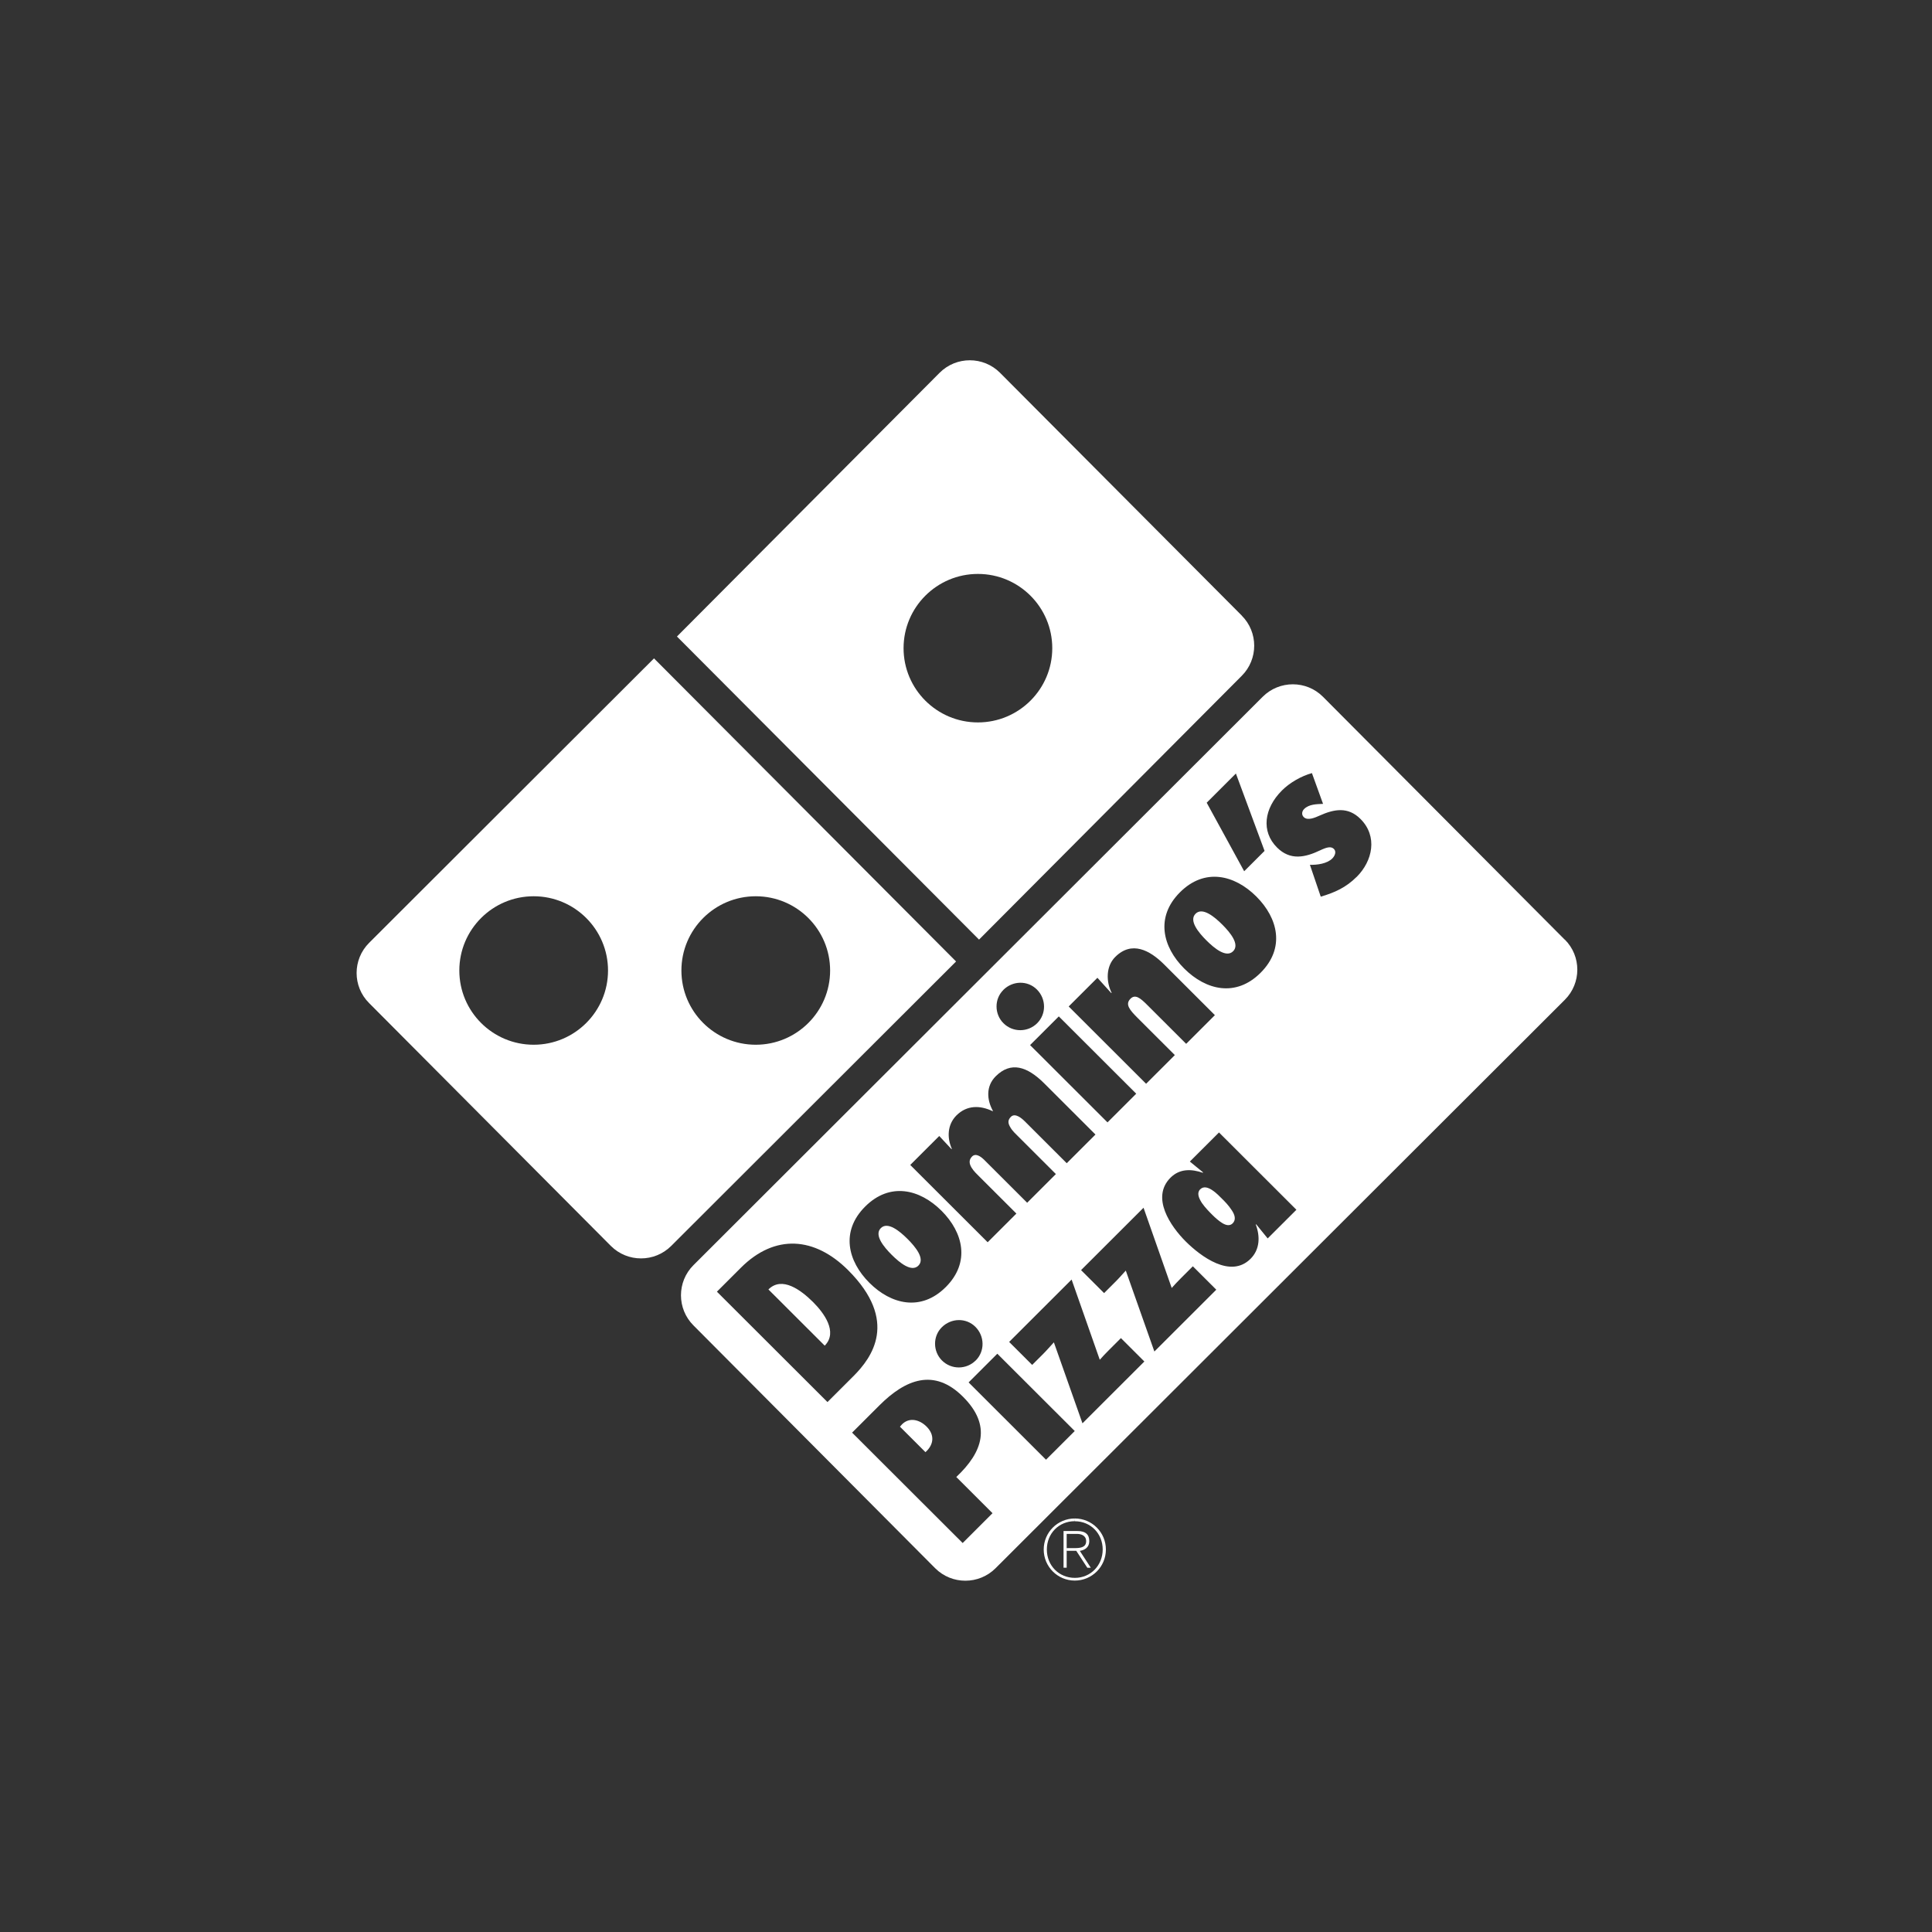 <?xml version="1.0" encoding="UTF-8"?>
<svg xmlns="http://www.w3.org/2000/svg" width="184" height="184" viewBox="0 0 184 184" fill="none">
  <rect x="0" y="0" width="184" height="184" fill="#333333" stroke="none"/>
  <path fill-rule="evenodd" clip-rule="evenodd" d="M78.548 128.156C79.833 126.846 78.436 125.007 77.442 124.015C76.296 122.871 74.481 121.508 73.183 122.805L78.542 128.156H78.548Z" fill="white"></path>
  <path fill-rule="evenodd" clip-rule="evenodd" d="M84.921 119.504C85.677 120.258 86.809 121.19 87.465 120.536C88.121 119.881 87.187 118.75 86.432 117.996C85.677 117.242 84.544 116.309 83.888 116.964C83.232 117.619 84.166 118.75 84.921 119.504Z" fill="white"></path>
  <path fill-rule="evenodd" clip-rule="evenodd" d="M114.896 89.562C115.651 90.316 116.784 91.249 117.44 90.594C118.095 89.939 117.161 88.808 116.406 88.054C115.651 87.3 114.518 86.368 113.863 87.022C113.207 87.677 114.141 88.808 114.896 89.562Z" fill="white"></path>
  <path fill-rule="evenodd" clip-rule="evenodd" d="M85.908 135.649L85.709 135.874L88.14 138.302C88.962 137.561 89.021 136.641 88.24 135.861C87.57 135.193 86.603 134.955 85.908 135.649Z" fill="white"></path>
  <path fill-rule="evenodd" clip-rule="evenodd" d="M149.024 89.491L125.998 66.36C124.415 64.772 121.838 64.779 120.255 66.36L66.042 120.493C64.459 122.074 64.459 124.647 66.042 126.228L89.068 149.359C90.651 150.939 93.228 150.939 94.811 149.359L149.031 95.219C150.614 93.638 150.621 91.065 149.031 89.484L149.024 89.491ZM117.705 73.669L120.434 81.038L118.493 82.976L114.923 76.447L117.698 73.676L117.705 73.669ZM112.379 84.98C114.737 82.625 117.585 83.32 119.652 85.383C121.719 87.447 122.415 90.291 120.056 92.646C117.698 95.001 114.85 94.306 112.783 92.243C110.716 90.179 110.021 87.335 112.379 84.98ZM104.522 93.129L105.821 94.564H105.874C105.344 93.506 105.304 92.044 106.212 91.138C107.788 89.564 109.517 90.51 110.849 91.832L115.704 96.681L112.968 99.413L109.239 95.689C108.61 95.06 108.119 94.657 107.662 95.12C107.132 95.649 107.589 96.191 108.345 96.945L111.889 100.484L109.153 103.216L101.78 95.854L104.516 93.122L104.522 93.129ZM108.212 104.162L105.476 106.894L98.103 99.532L100.839 96.8L108.212 104.162ZM95.553 94.28C96.434 93.4 97.858 93.347 98.753 94.24C99.634 95.12 99.673 96.555 98.779 97.448C97.898 98.328 96.461 98.341 95.566 97.448C94.699 96.582 94.685 95.146 95.553 94.286V94.28ZM89.445 108.183L90.605 109.427H90.658C90.181 108.369 90.214 107.112 91.088 106.232C92.082 105.24 93.347 105.253 94.54 105.829L94.566 105.802C93.977 104.744 93.884 103.447 94.831 102.502C96.269 101.066 97.819 101.556 99.442 103.17L104.33 108.051L101.594 110.783L97.6 106.794C97.308 106.503 96.679 105.961 96.275 106.364C95.924 106.715 96.023 107.033 96.235 107.383C96.427 107.72 96.765 108.025 97.004 108.263L100.561 111.815L97.825 114.547L93.751 110.479C93.413 110.141 92.93 109.797 92.579 110.141C92.241 110.479 92.314 110.849 92.526 111.2C92.738 111.55 93.069 111.854 93.294 112.079L96.799 115.578L94.063 118.31L86.69 110.948L89.452 108.19L89.445 108.183ZM92.923 129.568C92.042 130.448 90.605 130.461 89.71 129.568C88.843 128.702 88.829 127.266 89.697 126.406C90.578 125.527 92.002 125.474 92.897 126.367C93.778 127.246 93.817 128.682 92.923 129.575V129.568ZM82.397 114.91C84.755 112.556 87.604 113.25 89.671 115.314C91.737 117.378 92.433 120.222 90.075 122.577C87.717 124.931 84.868 124.237 82.801 122.173C80.735 120.109 80.039 117.265 82.397 114.91ZM68.274 123.02L70.566 120.731C73.806 117.497 77.588 117.788 80.774 120.969C85.63 125.818 83.02 129.317 81.291 131.05L78.807 133.53L68.281 123.02H68.274ZM91.678 146.951L81.152 136.441L83.749 133.848C86.233 131.367 88.955 130.263 91.718 133.027C94.454 135.759 93.619 138.266 91.075 140.667L94.526 144.113L91.678 146.958V146.951ZM99.62 139.02L92.248 131.658L94.983 128.926L102.356 136.288L99.62 139.02ZM103.092 135.554L100.369 127.842C100.031 128.205 99.7 128.596 99.349 128.946L98.302 129.991L96.109 127.802L102.058 121.862L104.741 129.502C105.032 129.178 105.311 128.874 105.622 128.569L106.755 127.438L108.987 129.667L103.098 135.548L103.092 135.554ZM109.941 128.715L107.218 121.009C106.881 121.373 106.549 121.763 106.198 122.107L105.152 123.152L102.959 120.963L108.908 115.023L111.591 122.663C111.882 122.345 112.16 122.034 112.472 121.73L113.604 120.599L115.837 122.828L109.948 128.708L109.941 128.715ZM120.732 117.946L119.646 116.61H119.593C120.023 117.741 119.997 118.991 119.102 119.884C117.201 121.783 114.373 119.673 112.929 118.237C111.478 116.789 109.59 114.044 111.478 112.159C112.359 111.279 113.485 111.325 114.565 111.696V111.643L113.319 110.624L116.095 107.853L123.468 115.215L120.732 117.946ZM129.204 83.511C128.198 84.517 127.124 85.006 125.786 85.397L124.753 82.361C125.422 82.387 126.389 82.261 126.886 81.758C127.124 81.52 127.303 81.117 127.038 80.852C126.773 80.588 126.383 80.674 125.74 80.978C124.289 81.672 122.878 81.97 121.62 80.713C120.096 79.192 120.374 76.99 122.097 75.276C122.839 74.535 123.938 73.907 124.945 73.629L126.005 76.559C125.389 76.586 124.667 76.586 124.203 77.049C124.004 77.241 123.925 77.578 124.163 77.816C124.541 78.193 125.27 77.856 125.674 77.677C127.045 77.062 128.37 76.798 129.569 77.995C131.232 79.655 130.728 81.997 129.204 83.518V83.511Z" fill="white"></path>
  <path fill-rule="evenodd" clip-rule="evenodd" d="M117.307 115.257C117.015 114.794 116.598 114.377 116.386 114.172C116.187 113.974 115.843 113.603 115.439 113.339C115.048 113.088 114.63 112.949 114.306 113.266C113.968 113.603 114.154 114.086 114.471 114.576C114.789 115.039 115.253 115.495 115.492 115.733C115.704 115.945 116.048 116.262 116.412 116.487C116.763 116.699 117.121 116.778 117.393 116.514C117.744 116.163 117.605 115.694 117.307 115.257Z" fill="white"></path>
  <path fill-rule="evenodd" clip-rule="evenodd" d="M118.261 58.622L95.235 35.498C93.652 33.917 91.075 33.917 89.492 35.498L64.472 60.62L93.241 89.486L118.261 64.364C119.844 62.783 119.844 60.21 118.261 58.629V58.622ZM93.135 68.802C89.227 68.802 86.054 65.634 86.054 61.731C86.054 57.829 89.227 54.66 93.135 54.66C97.043 54.66 100.216 57.829 100.216 61.731C100.216 65.634 97.043 68.802 93.135 68.802Z" fill="white"></path>
  <path fill-rule="evenodd" clip-rule="evenodd" d="M62.286 62.703L35.153 89.796C33.57 91.377 33.563 93.95 35.153 95.531L58.179 118.662C59.762 120.243 62.339 120.243 63.922 118.662L91.055 91.569L62.286 62.703ZM50.826 99.499C46.917 99.499 43.745 96.331 43.745 92.429C43.745 88.526 46.917 85.358 50.826 85.358C54.734 85.358 57.907 88.526 57.907 92.429C57.907 96.331 54.734 99.499 50.826 99.499ZM71.977 99.499C68.069 99.499 64.896 96.331 64.896 92.429C64.896 88.526 68.069 85.358 71.977 85.358C75.885 85.358 79.059 88.526 79.059 92.429C79.059 96.331 75.885 99.499 71.977 99.499Z" fill="white"></path>
  <path fill-rule="evenodd" clip-rule="evenodd" d="M101.588 146.084H102.555C102.973 146.084 103.443 146.242 103.443 146.778C103.443 147.387 102.867 147.44 102.337 147.44H101.595V147.698H102.502L103.556 149.312H103.887L102.84 147.704C103.337 147.625 103.741 147.347 103.741 146.778C103.741 146.143 103.39 145.812 102.602 145.812H101.29V149.305H101.588V146.07V146.084Z" fill="white"></path>
  <path fill-rule="evenodd" clip-rule="evenodd" d="M102.362 144.617C103.999 144.617 105.323 145.94 105.323 147.574C105.323 149.208 103.999 150.531 102.362 150.531C100.726 150.531 99.401 149.208 99.401 147.574C99.401 145.94 100.726 144.617 102.362 144.617V144.875C100.845 144.875 99.7 146.046 99.7 147.574C99.7 149.102 100.852 150.273 102.369 150.273C103.886 150.273 105.019 149.062 105.019 147.567C105.019 146.072 103.886 144.882 102.369 144.882V144.624H102.362V144.617Z" fill="white"></path>
</svg>
